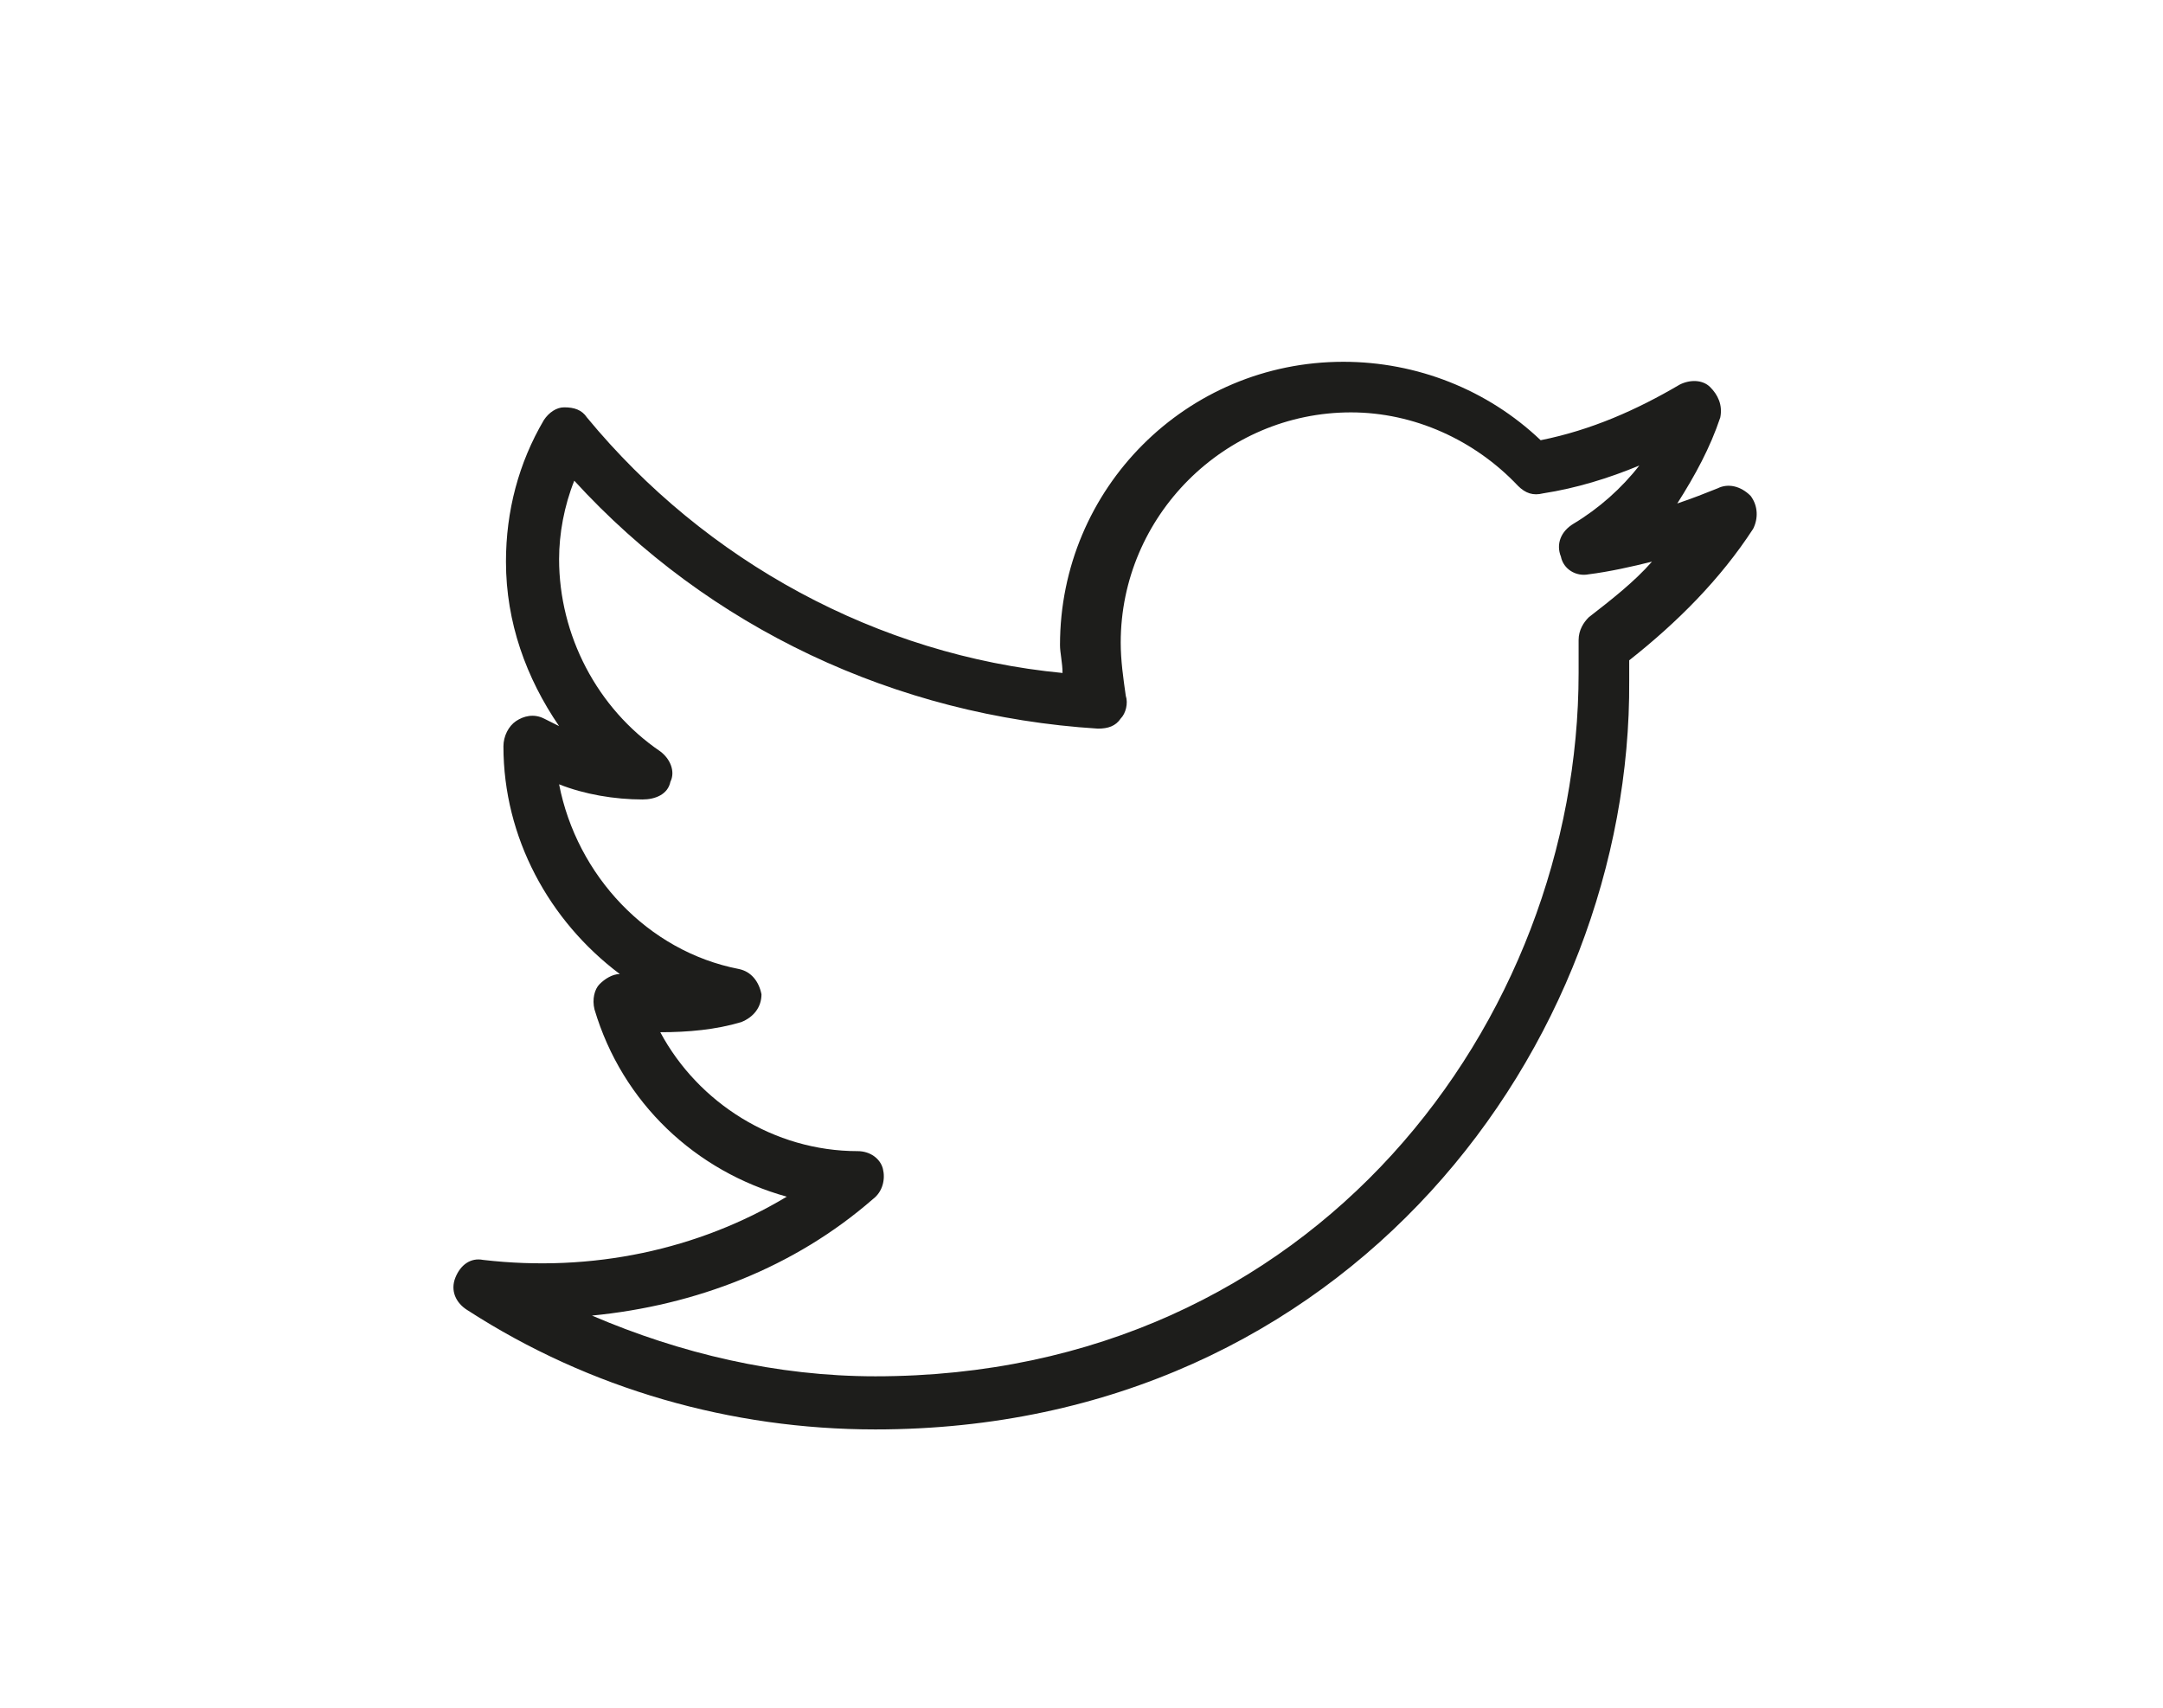 <?xml version="1.0" encoding="utf-8"?>
<!-- Generator: Adobe Illustrator 19.2.1, SVG Export Plug-In . SVG Version: 6.00 Build 0)  -->
<!DOCTYPE svg PUBLIC "-//W3C//DTD SVG 1.1//EN" "http://www.w3.org/Graphics/SVG/1.1/DTD/svg11.dtd">
<svg version="1.1" id="Layer_1" xmlns="http://www.w3.org/2000/svg" xmlns:xlink="http://www.w3.org/1999/xlink" x="0px" y="0px"
	 width="85.5px" height="67.5px" viewBox="0 0 85.5 67.5" style="enable-background:new 0 0 85.5 67.5;" xml:space="preserve">
<style type="text/css">
	.st0{display:none;}
	.st1{display:inline;}
	.st2{fill:#1D1D1B;}
</style>
<g class="st0">
	<path class="st1" d="M29.6,62.8c-3.8,0-7.4-1.5-10-4.1c-2.7-2.7-4.2-6.2-4.2-10c0-3.8,1.5-7.3,4.2-10l10.4-10.3
		c6.9-6.9,14.9-7.8,20.4-2.4c0.9,0.9,1.3,2,1.3,3.2c0,1.2-0.5,2.3-1.3,3.2c-1.8,1.8-4.6,1.8-6.4,0c-2.3-2.3-5.8,0.5-7.6,2.3
		L25.9,45.1c-1,1-1.5,2.2-1.5,3.6s0.5,2.6,1.5,3.6c2,2,5.3,2,7.4,0l2.8-2.8c1.8-1.8,4.6-1.7,6.4,0c0.9,0.9,1.3,2,1.3,3.2
		c0,1.2-0.5,2.3-1.3,3.2l-2.8,2.8C36.9,61.4,33.4,62.8,29.6,62.8z M42,24.7c-3.4,0-7.2,1.8-10.6,5.2L21,40.2
		c-2.3,2.3-3.5,5.3-3.5,8.5c0,3.2,1.3,6.2,3.5,8.5c2.3,2.3,5.3,3.5,8.5,3.5c3.2,0,6.3-1.2,8.5-3.5l2.8-2.8c0.5-0.5,0.7-1,0.7-1.7
		c0-0.6-0.2-1.2-0.7-1.7c-0.9-0.9-2.4-0.9-3.4,0l-2.8,2.8c-2.9,2.8-7.5,2.8-10.4,0c-1.4-1.4-2.1-3.2-2.1-5.1c0-1.9,0.8-3.8,2.1-5.1
		l10.4-10.3c4.1-4.1,8-5,10.6-2.3c0.9,0.9,2.5,0.9,3.4,0c0.5-0.5,0.7-1.1,0.7-1.7c0-0.6-0.3-1.2-0.7-1.7
		C46.9,25.6,44.5,24.7,42,24.7z M46.8,45.9c-3.1,0-6-1.3-8.5-3.8c-0.9-0.9-1.3-2-1.3-3.2c0-1.2,0.5-2.3,1.3-3.2
		c1.8-1.8,4.6-1.8,6.4,0c0.9,0.9,2.6,2.6,7-1.7l11.1-11c1-1,1.5-2.2,1.5-3.6c0-1.4-0.5-2.6-1.5-3.6C61,14.2,58.2,13,56,15.2
		l-3.5,3.5c-1.8,1.8-4.6,1.7-6.4,0c-0.9-0.9-1.3-2-1.3-3.2c0-1.2,0.5-2.3,1.3-3.2l3.5-3.5C55.1,3.4,63.2,3.7,69,9.5l0,0
		c2.7,2.7,4.2,6.2,4.2,10c0,3.8-1.5,7.3-4.2,10L58,40.5C54.4,44,50.5,45.9,46.8,45.9z M41.5,36.6c-0.6,0-1.2,0.2-1.7,0.7
		c-0.9,0.9-0.9,2.4,0,3.4c4.7,4.7,11,4,16.7-1.7l11.1-11c2.3-2.3,3.5-5.3,3.5-8.5c0-3.2-1.3-6.2-3.5-8.5l0,0
		c-4.9-4.9-11.8-5.2-16.4-0.7l-3.5,3.5c-0.5,0.5-0.7,1-0.7,1.7c0,0.6,0.2,1.2,0.7,1.7c0.9,0.9,2.4,0.9,3.4,0l3.5-3.5
		c3.1-3.1,7.2-1.8,9.7,0.7c1.4,1.4,2.1,3.2,2.1,5.1c0,1.9-0.8,3.8-2.1,5.1l-11.1,11c-5.8,5.8-8.9,2.7-10,1.7
		C42.7,36.8,42.1,36.6,41.5,36.6z"/>
</g>
<g>
	<path class="st2" d="M34.6,56.5c-5.7,0-11.3-1.6-16.1-4.7C18,51.5,17.8,51,18,50.5c0.2-0.5,0.6-0.8,1.1-0.7c4.3,0.5,8.5-0.4,12-2.5
		c-3.6-1-6.5-3.7-7.6-7.4c-0.1-0.4,0-0.8,0.2-1c0.2-0.2,0.5-0.4,0.8-0.4c-2.8-2.1-4.6-5.4-4.6-9c0-0.4,0.2-0.8,0.5-1
		c0.3-0.2,0.7-0.3,1.1-0.1c0.2,0.1,0.4,0.2,0.6,0.3c-1.3-1.9-2.1-4.1-2.1-6.5c0-2,0.5-3.9,1.5-5.6c0.2-0.3,0.5-0.5,0.8-0.5
		c0.4,0,0.7,0.1,0.9,0.4c4.7,5.7,11.5,9.4,18.8,10.1c0-0.4-0.1-0.8-0.1-1.1c0-6.2,5-11.2,11.2-11.2c2.9,0,5.7,1.1,7.8,3.1
		c2-0.4,3.8-1.2,5.5-2.2c0.4-0.2,0.9-0.2,1.2,0.1c0.3,0.3,0.5,0.7,0.4,1.2c-0.4,1.2-1,2.3-1.7,3.4c0.6-0.2,1.1-0.4,1.6-0.6
		c0.4-0.2,0.9-0.1,1.3,0.3c0.3,0.4,0.3,0.9,0.1,1.3c-1.3,2-3,3.7-4.9,5.2c0,0.3,0,0.5,0,0.8C64.5,41.3,53.3,56.5,34.6,56.5z
		 M23.4,52c3.5,1.5,7.3,2.4,11.2,2.4c17.4,0,27.8-14.1,27.8-27.8c0-0.4,0-0.8,0-1.3c0-0.4,0.2-0.7,0.4-0.9c0.9-0.7,1.8-1.4,2.5-2.2
		c-0.8,0.2-1.7,0.4-2.5,0.5c-0.5,0.1-1-0.2-1.1-0.7c-0.2-0.5,0-1,0.5-1.3c1-0.6,1.9-1.4,2.6-2.3c-1.2,0.5-2.5,0.9-3.8,1.1
		c-0.4,0.1-0.7,0-1-0.3c-1.7-1.8-4.1-2.9-6.6-2.9c-5,0-9.1,4.1-9.1,9.1c0,0.7,0.1,1.4,0.2,2.1c0.1,0.3,0,0.7-0.2,0.9
		c-0.2,0.3-0.5,0.4-0.9,0.4C35.4,28.3,28,24.8,22.7,19c-0.4,1-0.6,2.1-0.6,3.1c0,3,1.5,5.9,4,7.6c0.4,0.3,0.6,0.8,0.4,1.2
		c-0.1,0.5-0.6,0.7-1.1,0.7c-1.1,0-2.3-0.2-3.3-0.6c0.7,3.6,3.5,6.6,7.1,7.3c0.5,0.1,0.8,0.5,0.9,1c0,0.5-0.3,0.9-0.8,1.1
		c-1,0.3-2.1,0.4-3.2,0.4c1.5,2.8,4.5,4.7,7.8,4.7c0.5,0,0.9,0.3,1,0.7c0.1,0.4,0,0.9-0.4,1.2C31.4,50.1,27.5,51.6,23.4,52z"/>
</g>
</svg>
